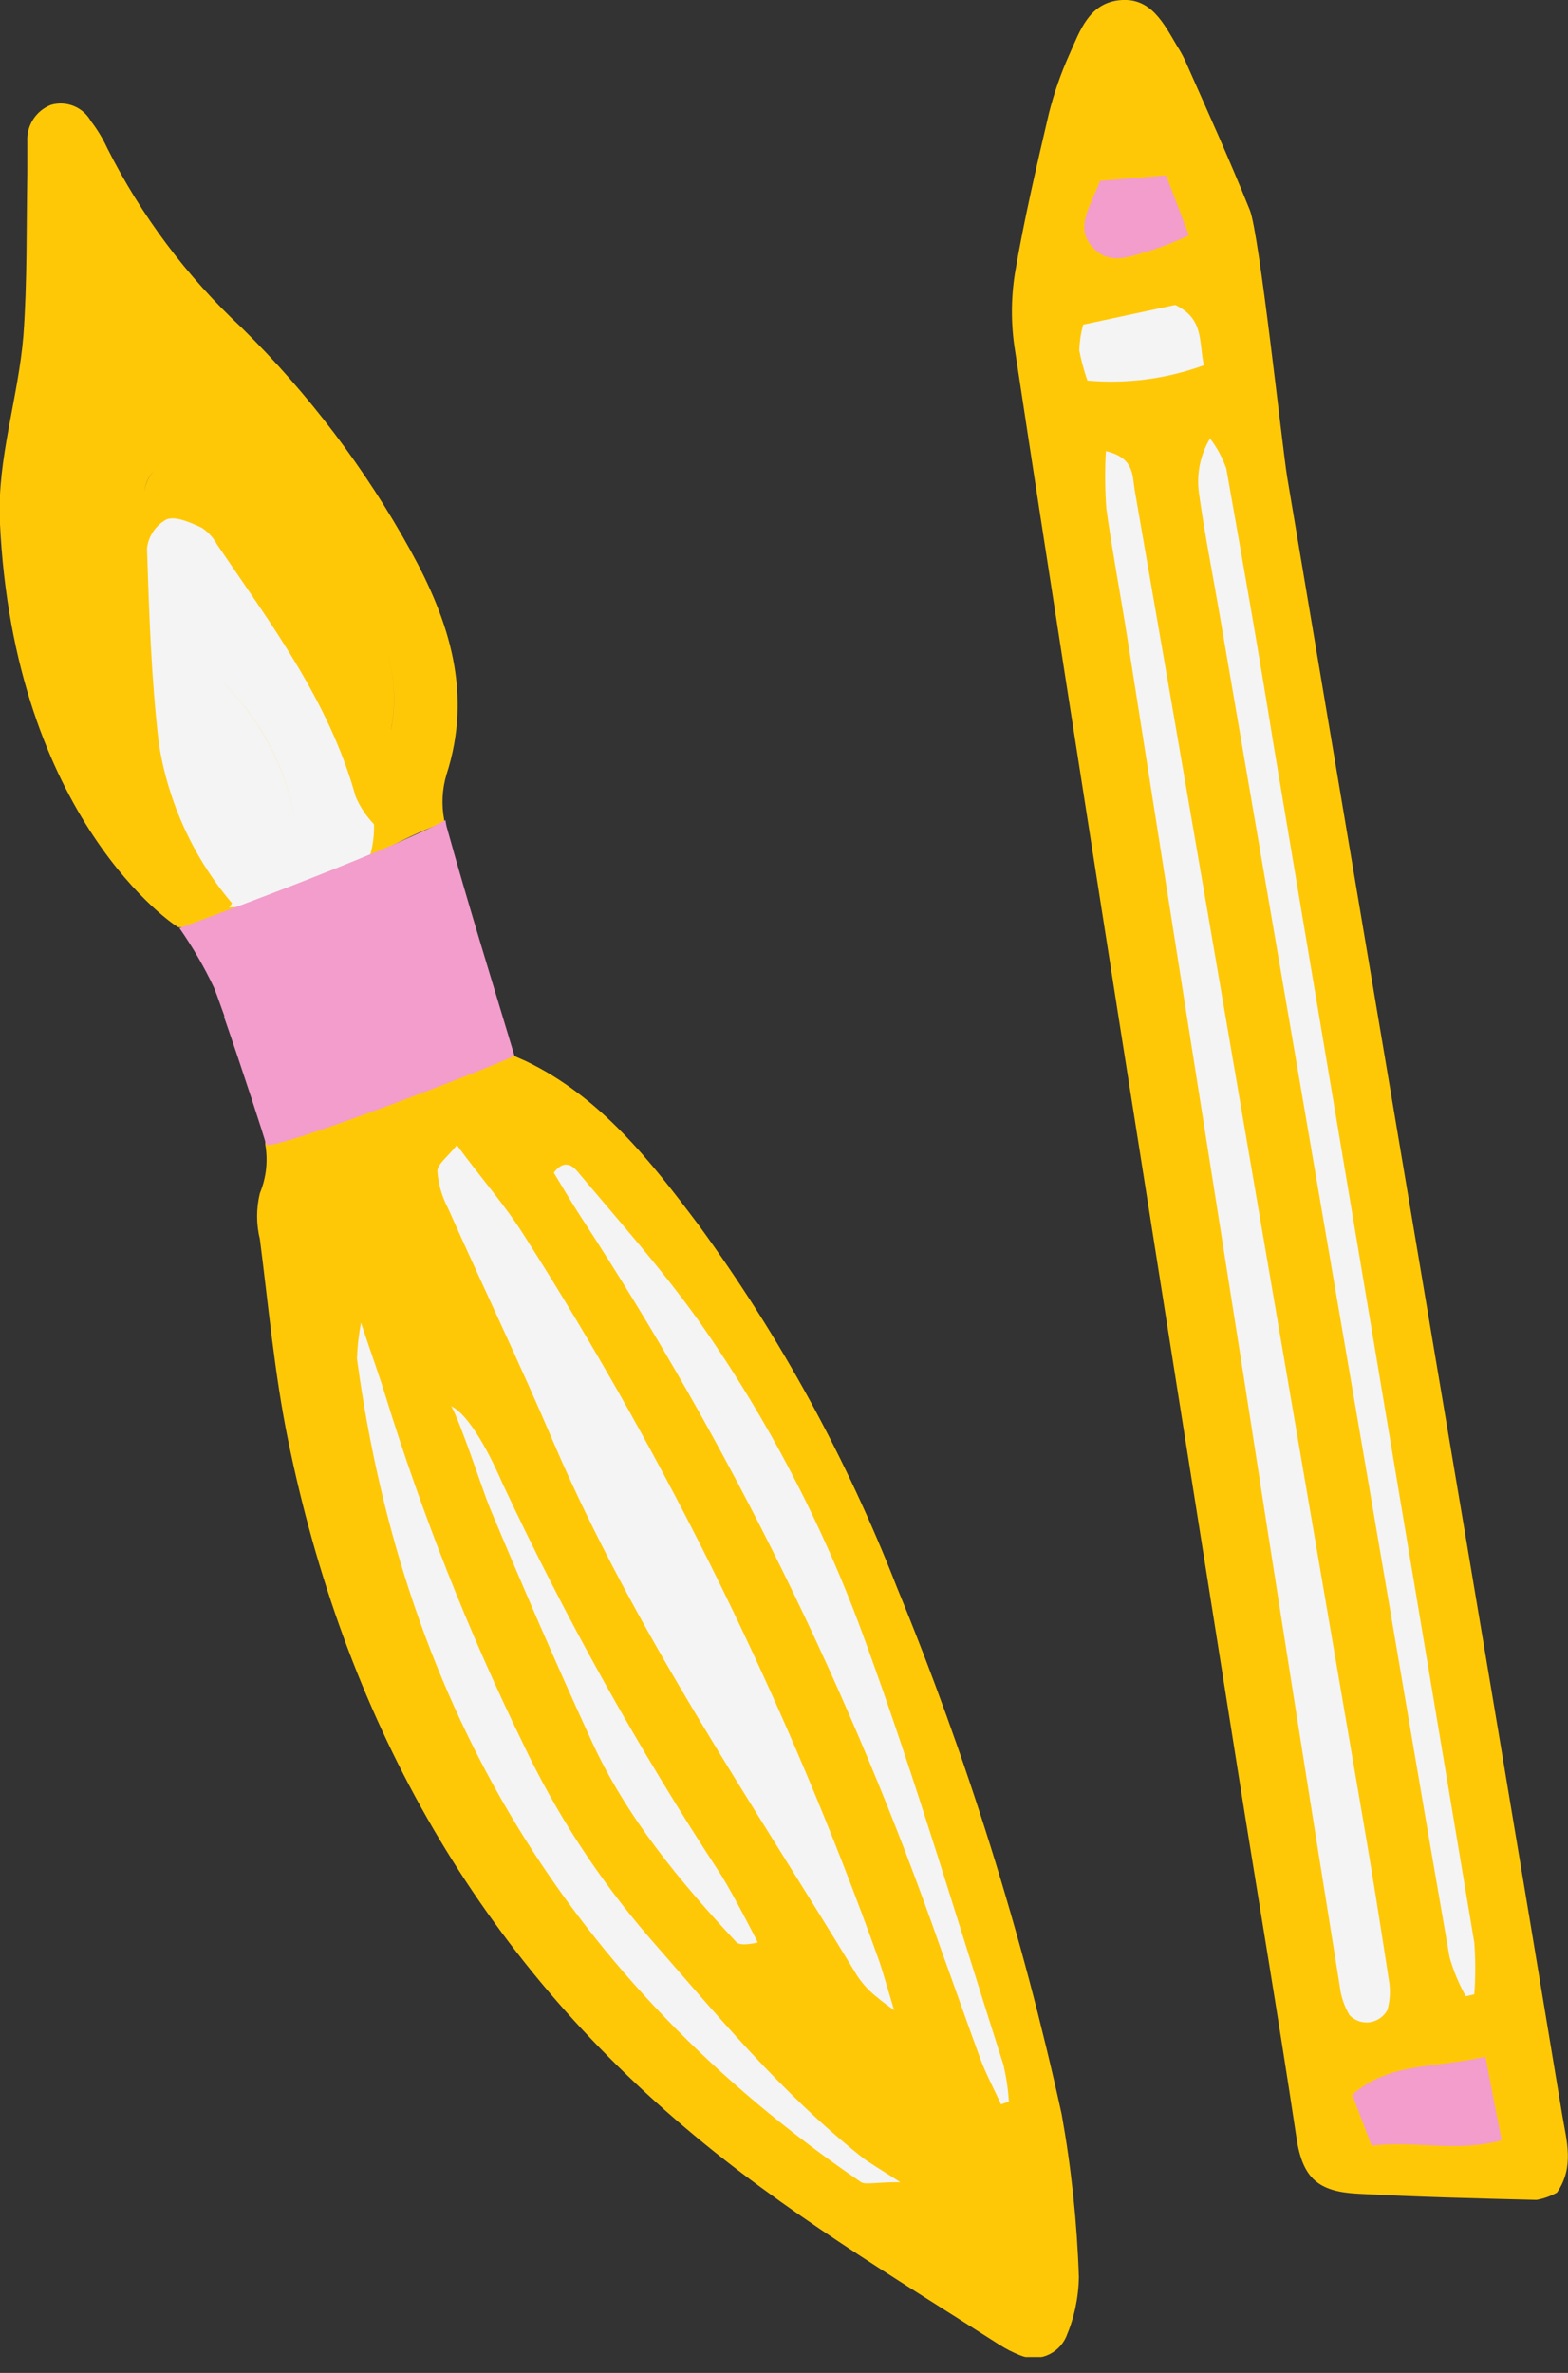 <svg width="76" height="115" viewBox="0 0 76 115" fill="none" xmlns="http://www.w3.org/2000/svg">
<rect x="0" y="0" width="76" height="115" fill="#333333" stroke="none"/>
<g clip-path="url(#clip0_427_8223)">
<path d="M75.725 102.532C73.666 90.104 71.585 77.676 69.483 65.249C67.118 51.211 64.754 37.172 62.389 23.126C62.152 21.692 61.041 11.303 60.576 10.176C59.591 7.725 58.495 5.313 57.423 2.893C57.314 2.665 57.19 2.443 57.053 2.231C56.406 1.143 55.791 -0.134 54.286 0.008C52.781 0.15 52.347 1.49 51.835 2.633C51.421 3.553 51.088 4.508 50.842 5.486C50.242 8.056 49.636 10.633 49.194 13.242C48.998 14.475 48.998 15.73 49.194 16.962C50.818 27.674 52.505 38.378 54.184 49.09C56.107 61.287 58.038 73.483 59.977 85.68C60.923 91.654 61.94 97.613 62.838 103.596C63.13 105.566 63.894 106.213 65.802 106.315C68.695 106.473 71.595 106.543 74.472 106.614C74.821 106.554 75.157 106.434 75.466 106.26C76.325 105.006 75.923 103.737 75.725 102.532Z" fill="#FFC807"/>
<path d="M51.456 102.453C49.542 93.721 46.867 85.172 43.464 76.906C41.037 70.68 37.815 64.793 33.879 59.392C31.514 56.239 29.094 53.15 25.484 51.423L24.933 51.179C20.677 51.744 16.574 53.139 12.857 55.286C12.857 55.341 12.857 55.404 12.857 55.459C12.997 56.256 12.907 57.076 12.597 57.824C12.416 58.559 12.416 59.327 12.597 60.062C13.015 63.31 13.306 66.581 13.96 69.781C16.672 83.023 22.804 94.302 33.225 103.13C37.954 107.15 43.251 110.311 48.445 113.637C48.765 113.839 49.102 114.011 49.454 114.15C49.866 114.316 50.326 114.317 50.738 114.152C51.151 113.988 51.484 113.671 51.669 113.267C52.065 112.345 52.277 111.354 52.292 110.35C52.205 107.701 51.926 105.062 51.456 102.453Z" fill="#FFC807"/>
<path d="M8.663 44.944C13.51 44.849 17.105 41.484 21.526 39.852C21.526 39.805 21.526 39.758 21.526 39.71C21.392 38.992 21.43 38.252 21.637 37.551C22.914 33.609 21.787 30.11 19.911 26.705C17.717 22.728 14.962 19.088 11.729 15.898C9.051 13.4 6.839 10.445 5.195 7.173C4.981 6.711 4.716 6.275 4.406 5.872C4.22 5.541 3.927 5.282 3.575 5.139C3.223 4.996 2.832 4.976 2.467 5.084C2.113 5.222 1.811 5.468 1.606 5.788C1.401 6.109 1.302 6.486 1.324 6.865C1.324 7.37 1.324 7.874 1.324 8.379C1.277 11.011 1.324 13.66 1.135 16.261C0.891 19.264 -0.142 22.235 -0.008 25.246C0.655 39.71 8.545 44.952 8.663 44.944ZM11.603 36.502C10.946 35.192 10.507 33.784 10.302 32.333C10.508 33.783 10.947 35.191 11.603 36.502C11.831 36.983 12.052 37.48 12.32 37.937C12.052 37.48 11.831 36.983 11.603 36.502ZM18.949 35.351C19.25 33.891 19.101 32.375 18.523 31C19.104 32.379 19.253 33.902 18.949 35.367V35.351ZM14.401 39.781C13.676 39.534 13.053 39.054 12.627 38.418C13.053 39.054 13.676 39.534 14.401 39.781ZM10.405 23.67C11.193 24.892 12.076 26.098 12.888 27.327C12.099 26.098 11.232 24.892 10.405 23.67ZM10.294 29.976C12.349 31.839 13.72 34.336 14.188 37.07C13.723 34.335 12.352 31.836 10.294 29.976ZM10.941 41.263C10.578 41.649 10.247 41.437 9.963 41.263C10.247 41.429 10.61 41.673 10.941 41.255V41.263ZM7.457 22.827C7.198 23.107 7.037 23.464 7 23.843C7.055 25.601 7.118 27.367 7.228 29.125C7.118 27.367 7.055 25.601 7 23.843C7.03 23.462 7.191 23.103 7.457 22.827ZM2.988 30.141C3.147 31.648 3.521 33.124 4.099 34.524C3.521 33.124 3.147 31.648 2.988 30.141Z" fill="#FFC807"/>
<path d="M18.138 37.346L18.012 37.18L18.138 37.346Z" fill="#FFC807"/>
<path d="M17.421 36.431C17.285 36.265 17.181 36.075 17.113 35.872C17.181 36.075 17.285 36.265 17.421 36.431Z" fill="#FFC807"/>
<path d="M12.537 38.284L12.324 37.961L12.537 38.284Z" fill="#FFC807"/>
<path d="M17.238 38.606C15.961 34.003 13.147 30.259 10.53 26.404C10.352 26.072 10.095 25.788 9.781 25.577C9.245 25.333 8.544 25.002 8.079 25.167C7.818 25.308 7.595 25.51 7.429 25.756C7.263 26.001 7.159 26.283 7.125 26.578C7.227 29.731 7.33 32.884 7.7 36.037C8.15 38.893 9.377 41.571 11.247 43.777C11.206 43.844 11.158 43.907 11.105 43.966C13.423 43.966 16.789 43.887 17.766 41.964C18.024 41.323 18.147 40.636 18.128 39.946C17.753 39.557 17.451 39.103 17.238 38.606ZM10.42 32.702C12.476 34.564 13.847 37.062 14.313 39.796C13.841 37.064 12.471 34.568 10.42 32.702ZM11.728 39.237C11.078 37.949 10.639 36.565 10.428 35.138C10.639 36.565 11.078 37.949 11.728 39.237C11.941 39.694 12.154 40.167 12.414 40.616C12.185 40.167 11.941 39.694 11.728 39.237ZM12.745 41.152C13.177 41.785 13.802 42.261 14.526 42.508C13.803 42.257 13.179 41.782 12.745 41.152Z" fill="#F4F4F4"/>
<path d="M12.889 55.451C12.889 55.341 11.659 51.573 10.871 49.319C10.867 49.287 10.867 49.256 10.871 49.224L10.666 48.657C10.571 48.381 10.469 48.105 10.374 47.869C9.896 46.859 9.335 45.892 8.695 44.976C8.695 44.976 18.548 41.397 21.591 39.742C21.607 39.886 21.636 40.029 21.677 40.168C22.686 43.801 23.805 47.404 24.933 51.155C25.13 51.218 12.865 55.987 12.889 55.451Z" fill="#F29DCB"/>
<path d="M28.689 84.41C26.963 80.658 25.331 76.867 23.731 73.052C23.408 72.264 22.328 68.938 21.871 68.149C22.935 68.67 24.102 71.302 24.33 71.838C27.409 78.42 30.955 84.773 34.94 90.85C35.602 91.906 36.729 94.137 36.729 94.137C36.729 94.137 35.941 94.342 35.704 94.137C32.953 91.181 30.384 88.099 28.689 84.41Z" fill="#F4F4F4"/>
<path d="M18.68 67.637C20.466 73.407 22.69 79.033 25.333 84.466C26.947 87.883 29.017 91.065 31.489 93.924C34.72 97.613 37.842 101.412 41.736 104.51C42.13 104.825 42.579 105.069 43.635 105.755C42.382 105.755 41.964 105.889 41.736 105.755C27.611 96.115 19.579 82.739 17.301 65.84C17.321 65.257 17.387 64.678 17.498 64.106C18.05 65.769 18.396 66.699 18.68 67.637Z" fill="#F4F4F4"/>
<path d="M25.408 59.881C32.436 70.915 38.205 82.701 42.607 95.019C42.812 95.611 43.269 97.219 43.34 97.424C43.34 97.424 42.647 96.927 42.552 96.825C42.157 96.525 41.816 96.159 41.543 95.745C36.404 87.256 30.752 79.058 26.819 69.883C25.195 66.068 23.398 62.332 21.712 58.549C21.422 57.996 21.247 57.39 21.199 56.767C21.199 56.413 21.696 56.066 22.145 55.498C23.32 57.098 24.486 58.415 25.408 59.881Z" fill="#F4F4F4"/>
<path d="M45.615 94.484C41.263 81.998 35.408 70.087 28.18 59.014C27.707 58.289 27.273 57.541 26.84 56.831C27.455 56.043 27.88 56.642 28.117 56.926C30.056 59.235 32.058 61.489 33.816 63.941C37.229 68.781 39.973 74.06 41.974 79.634C44.425 86.366 46.451 93.239 48.634 100.065C48.772 100.653 48.861 101.252 48.902 101.854L48.516 101.98C48.185 101.255 47.806 100.546 47.523 99.797C46.868 98.008 46.246 96.226 45.615 94.484Z" fill="#F4F4F4"/>
<path d="M53.601 21.865C54.996 22.188 54.878 23.055 54.996 23.741C56.247 30.93 57.49 38.123 58.725 45.322C61.168 59.589 63.612 73.856 66.055 88.123C66.504 90.724 66.914 93.333 67.316 95.95C67.404 96.438 67.38 96.939 67.245 97.416C67.157 97.574 67.034 97.709 66.885 97.812C66.736 97.915 66.565 97.981 66.386 98.007C66.207 98.03 66.026 98.01 65.856 97.95C65.686 97.89 65.533 97.79 65.409 97.66C65.154 97.228 64.992 96.748 64.936 96.249C63.359 86.428 61.812 76.607 60.293 66.786C58.407 54.847 56.526 42.908 54.65 30.969C54.319 28.857 53.917 26.76 53.625 24.663C53.556 23.732 53.548 22.797 53.601 21.865Z" fill="#F4F4F4"/>
<path d="M71.048 96.746C70.711 96.149 70.447 95.514 70.26 94.854C68.92 87.177 67.635 79.484 66.319 71.807C63.923 57.797 61.521 43.791 59.115 29.787C58.776 27.808 58.382 25.846 58.106 23.844C57.993 22.943 58.184 22.03 58.65 21.25C58.988 21.692 59.254 22.184 59.438 22.709C60.226 27.162 61.014 31.623 61.731 36.108C64.191 50.738 66.645 65.37 69.094 80.004C69.882 84.733 70.67 89.424 71.458 94.145C71.521 94.979 71.521 95.817 71.458 96.651L71.048 96.746Z" fill="#F4F4F4"/>
<path d="M71.999 99.67C72.306 101.286 72.534 102.476 72.787 103.729C70.572 104.328 68.593 103.729 66.481 103.99L65.543 101.522C67.364 99.906 69.563 100.253 71.999 99.67Z" fill="#F29DCB"/>
<path d="M58.35 17.703C56.547 18.362 54.619 18.615 52.707 18.444C52.54 17.968 52.408 17.481 52.312 16.986C52.325 16.562 52.388 16.141 52.502 15.733L56.963 14.779C58.366 15.457 58.098 16.521 58.35 17.703Z" fill="#F4F4F4"/>
<path d="M53.317 8.765L56.517 8.497C56.895 9.474 57.234 10.373 57.628 11.406C57.052 11.678 56.46 11.915 55.855 12.115C54.917 12.367 53.876 12.903 53.041 12.068C52.016 11.067 52.859 10.026 53.317 8.765Z" fill="#F29DCB"/>
</g>
<defs>
<clipPath id="clip0_427_8223">
<rect width="76" height="114.229" fill="white"/>
</clipPath>
</defs>
</svg>
